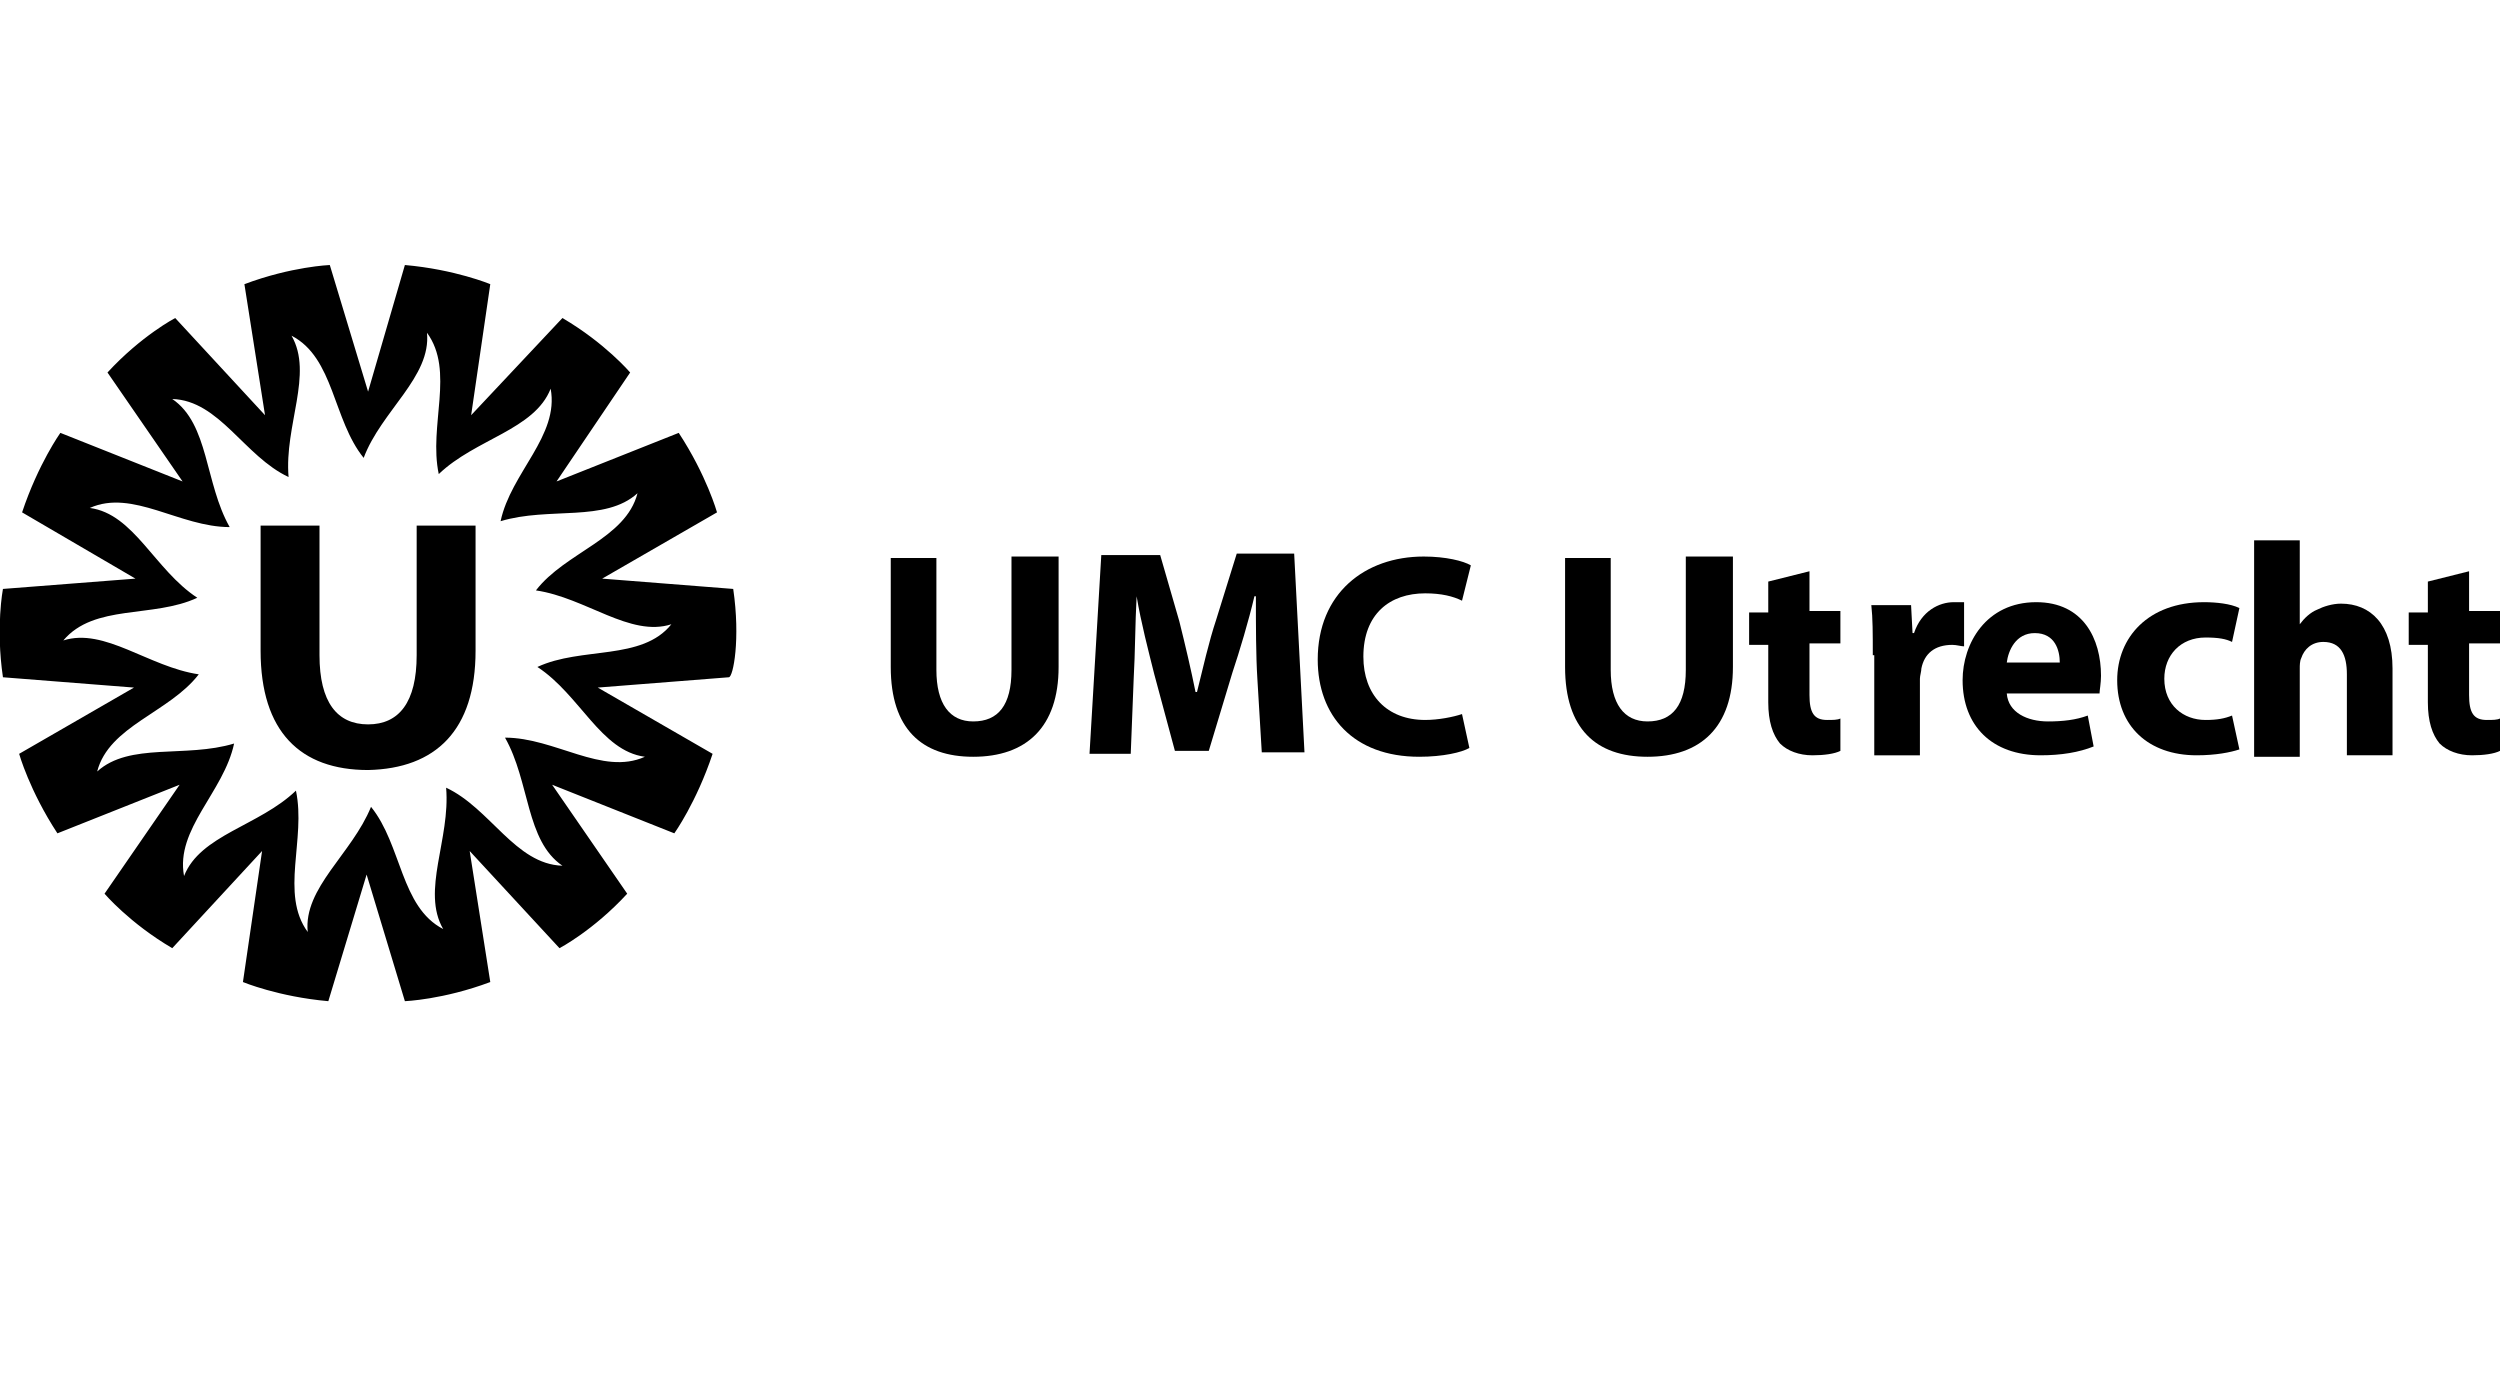 <?xml version="1.0" encoding="utf-8"?>
<!-- Generator: Adobe Illustrator 27.8.1, SVG Export Plug-In . SVG Version: 6.00 Build 0)  -->
<svg version="1.1" id="Layer_1" xmlns="http://www.w3.org/2000/svg" xmlns:xlink="http://www.w3.org/1999/xlink" x="0px" y="0px"
	 viewBox="0 0 169.8 94.6" style="enable-background:new 0 0 169.8 94.6;" xml:space="preserve">
<style type="text/css">
	.st0{fill-rule:evenodd;clip-rule:evenodd;}
</style>
<g>
	<g>
		<path class="st0" d="M28.3,44.5c0,3.2-1.2,4.7-3.3,4.7c-2.1,0-3.3-1.5-3.3-4.7v-8.8h-4v8.5c0,5.5,2.7,8.1,7.3,8.1
			c4.6-0.1,7.3-2.7,7.3-8.1v-8.5h-4L28.3,44.5"/>
		<path class="st0" d="M49.8,40l-8.9-0.7l7.8-4.5c0,0-0.7-2.5-2.6-5.4l-8.3,3.3l5-7.4c0,0-1.7-2-4.6-3.7L32,28.2l1.3-8.9
			c0,0-2.4-1-5.8-1.3L25,26.6L22.4,18c0,0-2.6,0.1-5.8,1.3l1.4,8.9l-6.1-6.6c0,0-2.3,1.2-4.6,3.7l5.1,7.4l-8.3-3.3
			c0,0-1.5,2.1-2.6,5.4l7.7,4.5L0.2,40c0,0-0.5,2.6,0,6l8.9,0.7l-7.8,4.5c0,0,0.7,2.5,2.6,5.4l8.3-3.3l-5.1,7.4c0,0,1.7,2,4.6,3.7
			l6.1-6.6l-1.3,8.9c0,0,2.4,1,5.8,1.3l2.6-8.6l2.6,8.6c0,0,2.6-0.1,5.8-1.3l-1.4-8.9l6.1,6.6c0,0,2.3-1.2,4.6-3.7l-5.1-7.4l8.3,3.3
			c0,0,1.5-2.1,2.6-5.4l-7.8-4.5l8.9-0.7C49.8,46,50.3,43.4,49.8,40 M36.5,45.3c2.9,1.9,4.3,5.7,7.3,6.1c-2.9,1.3-6.1-1.3-9.5-1.3
			c1.7,3,1.4,7,3.9,8.7c-3.2-0.1-4.9-3.9-7.9-5.3c0.3,3.5-1.7,7-0.2,9.6c-2.9-1.5-2.8-5.7-4.9-8.3c-1.3,3.2-4.6,5.5-4.3,8.5
			c-1.9-2.6-0.1-6.3-0.8-9.6c-2.5,2.4-6.5,3-7.6,5.8c-0.6-3.2,2.7-5.7,3.4-9c-3.3,1-7.1-0.1-9.3,1.9c0.8-3.1,4.9-4,6.9-6.6
			c-3.4-0.5-6.4-3.2-9.2-2.3c2.1-2.5,6.1-1.5,9.1-2.9c-2.9-1.9-4.3-5.7-7.3-6.1c2.9-1.3,6.1,1.3,9.5,1.3c-1.7-3-1.4-7-3.9-8.7
			c3.2,0.1,4.9,3.9,7.9,5.3c-0.3-3.5,1.7-7,0.2-9.6c2.9,1.5,2.8,5.7,4.9,8.3c1.2-3.2,4.6-5.5,4.3-8.5c1.9,2.6,0.1,6.3,0.8,9.6
			c0,0,0,0,0,0c2.5-2.4,6.5-3,7.6-5.8c0.6,3.2-2.7,5.7-3.4,9c3.3-1,7.1,0.1,9.3-1.9c-0.8,3.1-4.9,4-6.9,6.6c3.4,0.5,6.4,3.2,9.2,2.3
			C43.6,44.9,39.5,43.9,36.5,45.3"/>
		<path class="st0" d="M63.6,37.8v7.7c0,2.3,0.9,3.5,2.5,3.5c1.7,0,2.6-1.1,2.6-3.5v-7.7h3.2v7.5c0,4.1-2.2,6.1-5.8,6.1
			c-3.5,0-5.6-1.9-5.6-6.1v-7.4H63.6"/>
		<path class="st0" d="M85.4,46.1c-0.1-1.6-0.1-3.6-0.1-5.6h-0.1c-0.4,1.7-1,3.7-1.5,5.2l-1.6,5.3h-2.3l-1.4-5.2
			c-0.4-1.6-0.9-3.5-1.2-5.3h0c-0.1,1.8-0.1,3.9-0.2,5.6l-0.2,5.1H74l0.8-13.5h4l1.3,4.5c0.4,1.6,0.8,3.3,1.1,4.8h0.1
			c0.4-1.6,0.8-3.4,1.3-4.9l1.4-4.5h3.9l0.7,13.5h-2.9L85.4,46.1"/>
		<path class="st0" d="M99.8,50.8c-0.5,0.3-1.8,0.6-3.4,0.6c-4.5,0-6.9-2.8-6.9-6.6c0-4.5,3.2-7,7.2-7c1.5,0,2.7,0.3,3.2,0.6
			l-0.6,2.4c-0.6-0.3-1.4-0.5-2.5-0.5c-2.4,0-4.2,1.4-4.2,4.3c0,2.6,1.6,4.3,4.2,4.3c0.9,0,1.9-0.2,2.5-0.4L99.8,50.8"/>
		<path class="st0" d="M109.4,37.8v7.7c0,2.3,0.9,3.5,2.5,3.5c1.7,0,2.6-1.1,2.6-3.5v-7.7h3.2v7.5c0,4.1-2.2,6.1-5.8,6.1
			c-3.5,0-5.6-1.9-5.6-6.1v-7.4H109.4"/>
		<path class="st0" d="M122.9,38.8v2.7h2.1v2.2h-2.1v3.5c0,1.2,0.3,1.7,1.2,1.7c0.4,0,0.7,0,0.9-0.1l0,2.2c-0.4,0.2-1.1,0.3-1.9,0.3
			c-0.9,0-1.7-0.3-2.2-0.8c-0.5-0.6-0.8-1.5-0.8-2.8v-3.9h-1.3v-2.2h1.3v-2.1L122.9,38.8"/>
		<path class="st0" d="M127.2,44.5c0-1.5,0-2.5-0.1-3.4h2.7l0.1,1.9h0.1c0.5-1.5,1.7-2.1,2.7-2.1c0.3,0,0.4,0,0.7,0v3
			c-0.2,0-0.5-0.1-0.8-0.1c-1.2,0-1.9,0.6-2.1,1.6c0,0.2-0.1,0.5-0.1,0.7v5.2h-3.1V44.5"/>
		<path class="st0" d="M139.9,45c0-0.8-0.3-2-1.7-2c-1.3,0-1.8,1.2-1.9,2H139.9z M136.3,47.1c0.1,1.3,1.4,1.9,2.8,1.9
			c1,0,1.9-0.1,2.7-0.4l0.4,2.1c-1,0.4-2.2,0.6-3.6,0.6c-3.3,0-5.3-2-5.3-5.1c0-2.5,1.6-5.3,5-5.3c3.2,0,4.4,2.5,4.4,5
			c0,0.5-0.1,1-0.1,1.2L136.3,47.1L136.3,47.1z"/>
		<path class="st0" d="M152.1,50.9c-0.6,0.2-1.6,0.4-2.9,0.4c-3.3,0-5.4-2-5.4-5.1c0-2.9,2.1-5.3,5.9-5.3c0.8,0,1.8,0.1,2.4,0.4
			l-0.5,2.3c-0.4-0.2-0.9-0.3-1.8-0.3c-1.7,0-2.8,1.2-2.8,2.8c0,1.8,1.3,2.8,2.8,2.8c0.8,0,1.3-0.1,1.8-0.3L152.1,50.9"/>
		<path class="st0" d="M153.1,36.7h3.1v5.7h0c0.3-0.4,0.7-0.8,1.2-1c0.4-0.2,1-0.4,1.6-0.4c2,0,3.5,1.4,3.5,4.4v5.9h-3.1v-5.5
			c0-1.3-0.4-2.2-1.6-2.2c-0.8,0-1.3,0.5-1.5,1.1c-0.1,0.2-0.1,0.5-0.1,0.7v6h-3.1V36.7"/>
		<path class="st0" d="M167.7,38.8v2.7h2.1v2.2h-2.1v3.5c0,1.2,0.3,1.7,1.2,1.7c0.4,0,0.7,0,0.9-0.1l0,2.2c-0.4,0.2-1.1,0.3-1.9,0.3
			c-0.9,0-1.7-0.3-2.2-0.8c-0.5-0.6-0.8-1.5-0.8-2.8v-3.9h-1.3v-2.2h1.3v-2.1L167.7,38.8"/>
	</g>
</g>
</svg>
